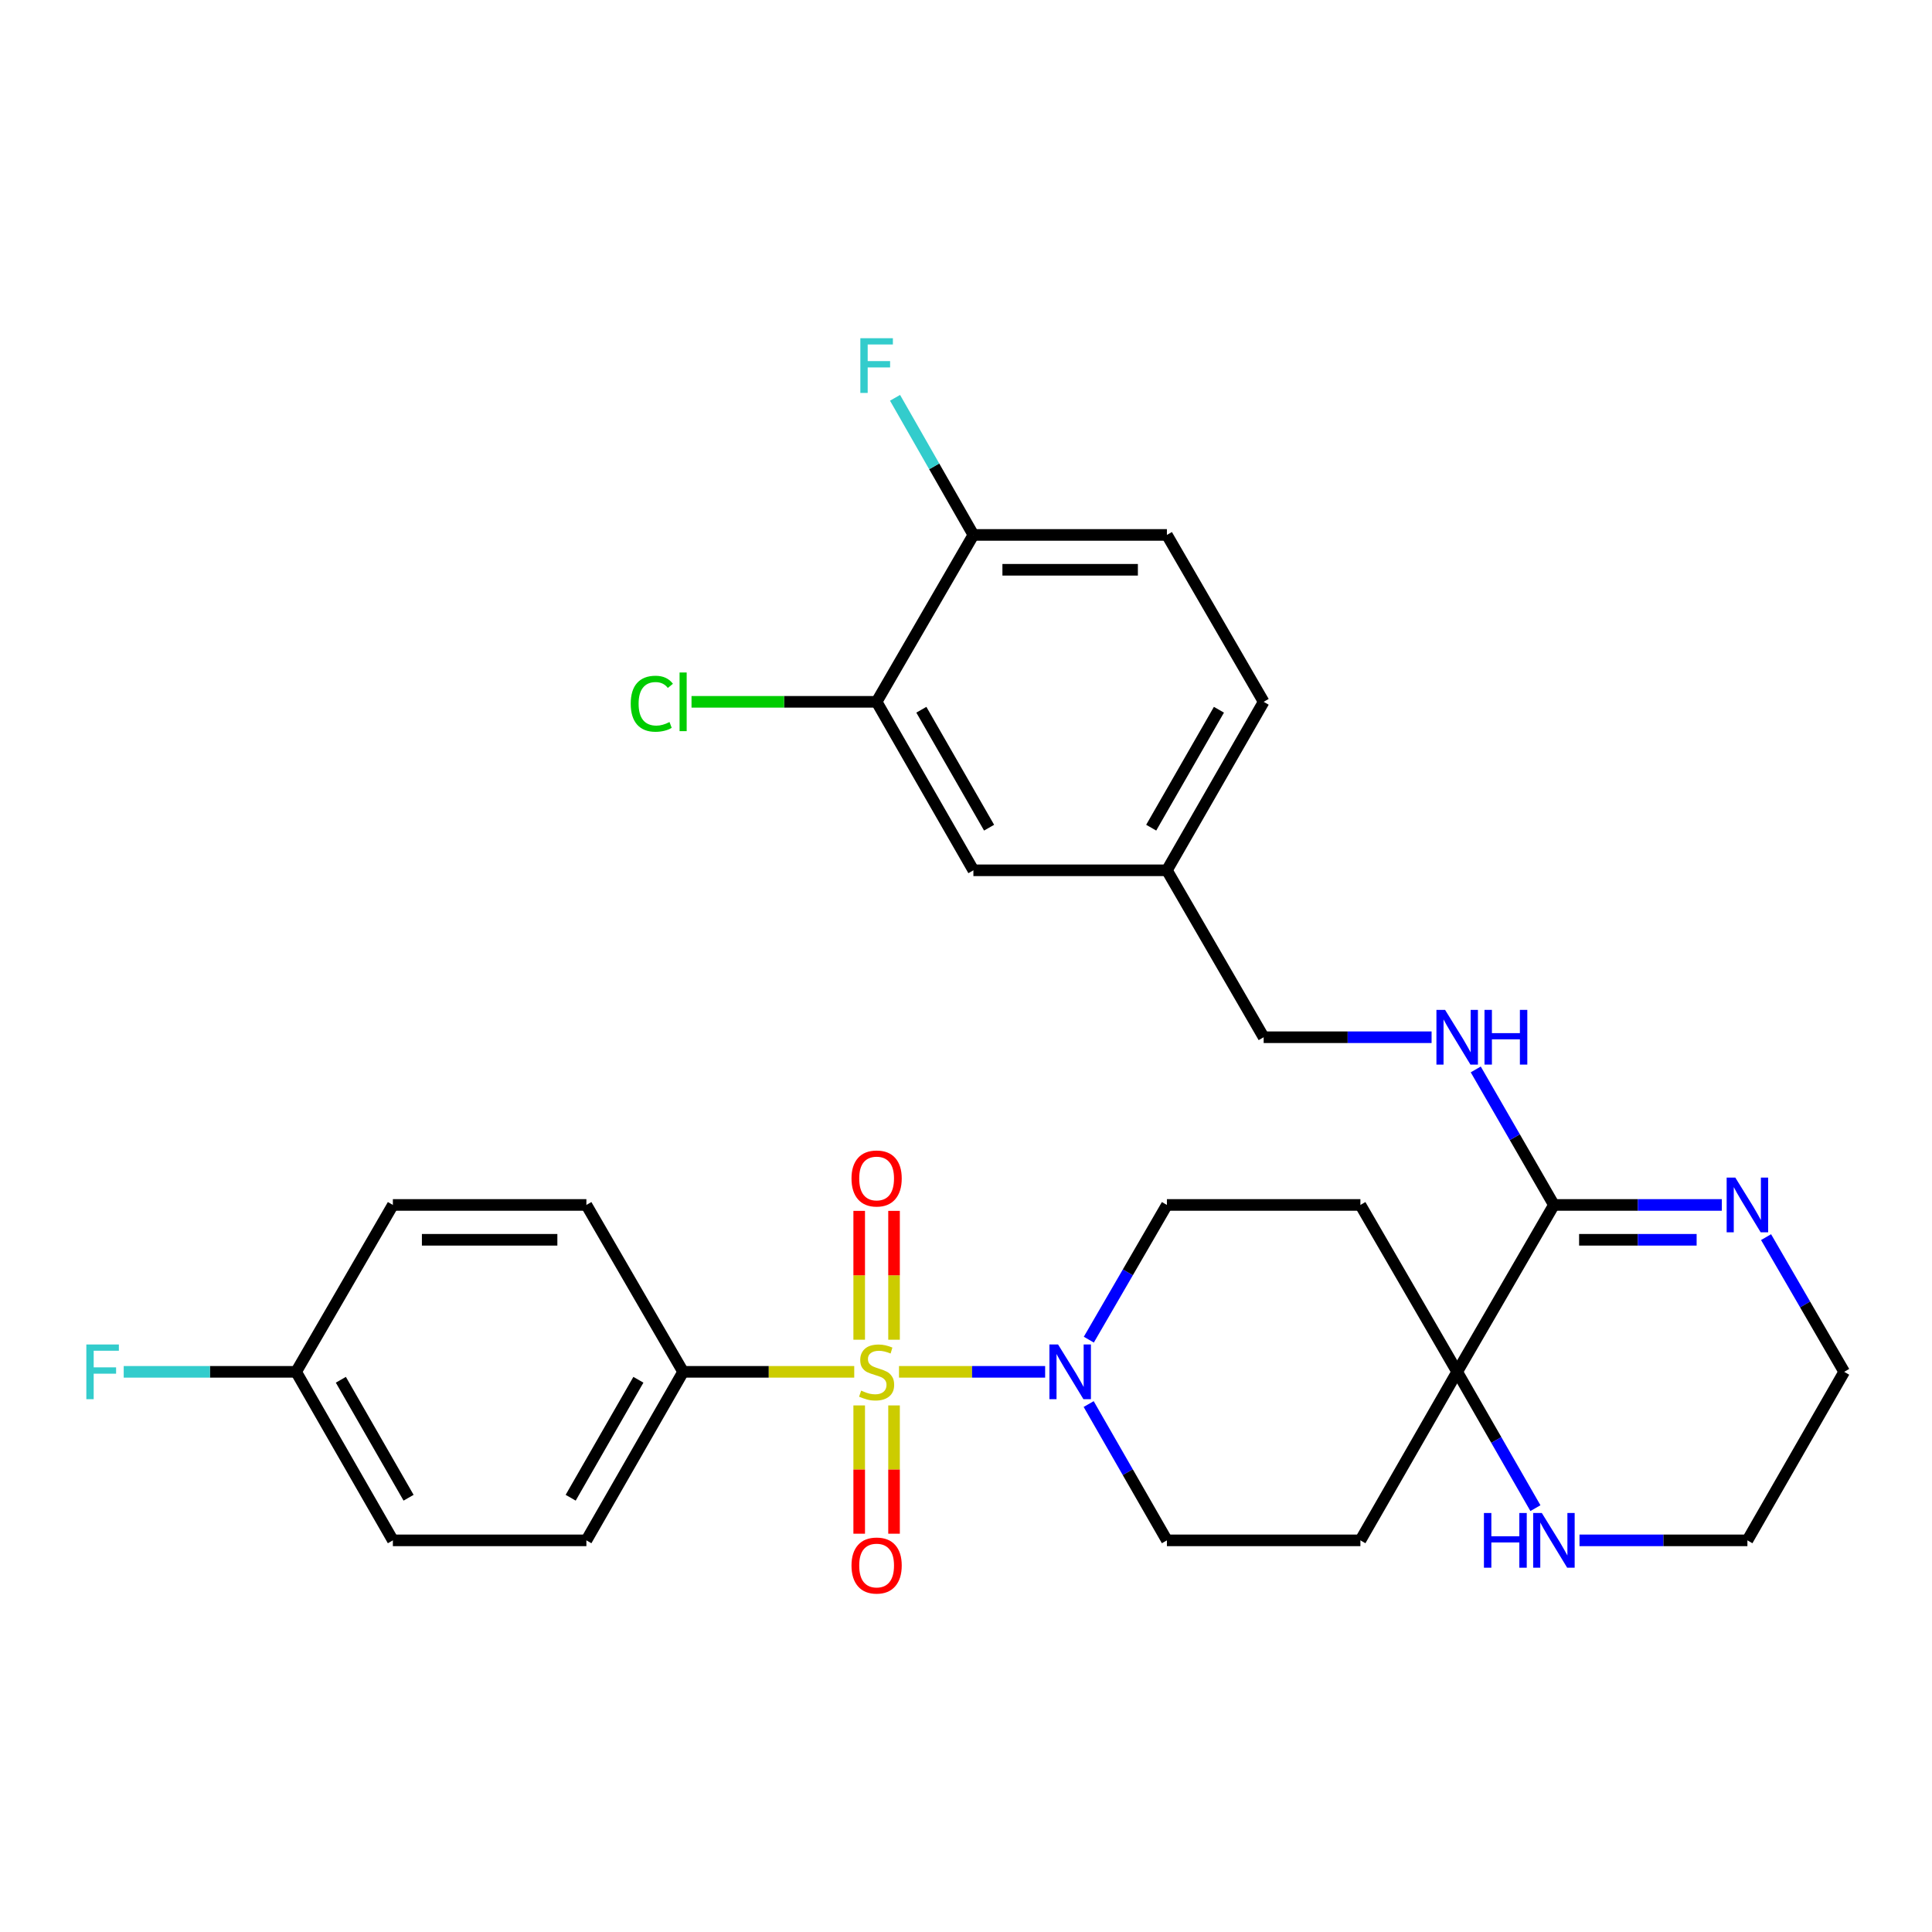 <?xml version='1.0' encoding='iso-8859-1'?>
<svg version='1.1' baseProfile='full'
              xmlns='http://www.w3.org/2000/svg'
                      xmlns:rdkit='http://www.rdkit.org/xml'
                      xmlns:xlink='http://www.w3.org/1999/xlink'
                  xml:space='preserve'
width='1000px' height='1000px' viewBox='0 0 1000 1000'>
<!-- END OF HEADER -->
<rect style='opacity:1.0;fill:#FFFFFF;stroke:none' width='1000' height='1000' x='0' y='0'> </rect>
<path class='bond-0' d='M 465.321,710.061 L 503.142,710.061' style='fill:none;fill-rule:evenodd;stroke:#CCCC00;stroke-width:6px;stroke-linecap:butt;stroke-linejoin:miter;stroke-opacity:1' />
<path class='bond-0' d='M 503.142,710.061 L 540.963,710.061' style='fill:none;fill-rule:evenodd;stroke:#0000FF;stroke-width:6px;stroke-linecap:butt;stroke-linejoin:miter;stroke-opacity:1' />
<path class='bond-4' d='M 442.152,710.061 L 397.868,710.061' style='fill:none;fill-rule:evenodd;stroke:#CCCC00;stroke-width:6px;stroke-linecap:butt;stroke-linejoin:miter;stroke-opacity:1' />
<path class='bond-4' d='M 397.868,710.061 L 353.584,710.061' style='fill:none;fill-rule:evenodd;stroke:#000000;stroke-width:6px;stroke-linecap:butt;stroke-linejoin:miter;stroke-opacity:1' />
<path class='bond-5' d='M 444.718,727.446 L 444.718,760.644' style='fill:none;fill-rule:evenodd;stroke:#CCCC00;stroke-width:6px;stroke-linecap:butt;stroke-linejoin:miter;stroke-opacity:1' />
<path class='bond-5' d='M 444.718,760.644 L 444.718,793.843' style='fill:none;fill-rule:evenodd;stroke:#FF0000;stroke-width:6px;stroke-linecap:butt;stroke-linejoin:miter;stroke-opacity:1' />
<path class='bond-5' d='M 462.754,727.446 L 462.754,760.644' style='fill:none;fill-rule:evenodd;stroke:#CCCC00;stroke-width:6px;stroke-linecap:butt;stroke-linejoin:miter;stroke-opacity:1' />
<path class='bond-5' d='M 462.754,760.644 L 462.754,793.843' style='fill:none;fill-rule:evenodd;stroke:#FF0000;stroke-width:6px;stroke-linecap:butt;stroke-linejoin:miter;stroke-opacity:1' />
<path class='bond-6' d='M 462.754,693.437 L 462.754,660.092' style='fill:none;fill-rule:evenodd;stroke:#CCCC00;stroke-width:6px;stroke-linecap:butt;stroke-linejoin:miter;stroke-opacity:1' />
<path class='bond-6' d='M 462.754,660.092 L 462.754,626.748' style='fill:none;fill-rule:evenodd;stroke:#FF0000;stroke-width:6px;stroke-linecap:butt;stroke-linejoin:miter;stroke-opacity:1' />
<path class='bond-6' d='M 444.718,693.437 L 444.718,660.092' style='fill:none;fill-rule:evenodd;stroke:#CCCC00;stroke-width:6px;stroke-linecap:butt;stroke-linejoin:miter;stroke-opacity:1' />
<path class='bond-6' d='M 444.718,660.092 L 444.718,626.748' style='fill:none;fill-rule:evenodd;stroke:#FF0000;stroke-width:6px;stroke-linecap:butt;stroke-linejoin:miter;stroke-opacity:1' />
<path class='bond-12' d='M 563.572,693.405 L 583.781,658.541' style='fill:none;fill-rule:evenodd;stroke:#0000FF;stroke-width:6px;stroke-linecap:butt;stroke-linejoin:miter;stroke-opacity:1' />
<path class='bond-12' d='M 583.781,658.541 L 603.989,623.677' style='fill:none;fill-rule:evenodd;stroke:#000000;stroke-width:6px;stroke-linecap:butt;stroke-linejoin:miter;stroke-opacity:1' />
<path class='bond-13' d='M 563.49,726.736 L 583.739,762.011' style='fill:none;fill-rule:evenodd;stroke:#0000FF;stroke-width:6px;stroke-linecap:butt;stroke-linejoin:miter;stroke-opacity:1' />
<path class='bond-13' d='M 583.739,762.011 L 603.989,797.287' style='fill:none;fill-rule:evenodd;stroke:#000000;stroke-width:6px;stroke-linecap:butt;stroke-linejoin:miter;stroke-opacity:1' />
<path class='bond-1' d='M 804.303,623.677 L 754.232,710.061' style='fill:none;fill-rule:evenodd;stroke:#000000;stroke-width:6px;stroke-linecap:butt;stroke-linejoin:miter;stroke-opacity:1' />
<path class='bond-3' d='M 804.303,623.677 L 847.757,623.677' style='fill:none;fill-rule:evenodd;stroke:#000000;stroke-width:6px;stroke-linecap:butt;stroke-linejoin:miter;stroke-opacity:1' />
<path class='bond-3' d='M 847.757,623.677 L 891.211,623.677' style='fill:none;fill-rule:evenodd;stroke:#0000FF;stroke-width:6px;stroke-linecap:butt;stroke-linejoin:miter;stroke-opacity:1' />
<path class='bond-3' d='M 817.339,641.713 L 847.757,641.713' style='fill:none;fill-rule:evenodd;stroke:#000000;stroke-width:6px;stroke-linecap:butt;stroke-linejoin:miter;stroke-opacity:1' />
<path class='bond-3' d='M 847.757,641.713 L 878.174,641.713' style='fill:none;fill-rule:evenodd;stroke:#0000FF;stroke-width:6px;stroke-linecap:butt;stroke-linejoin:miter;stroke-opacity:1' />
<path class='bond-7' d='M 804.303,623.677 L 784.074,588.607' style='fill:none;fill-rule:evenodd;stroke:#000000;stroke-width:6px;stroke-linecap:butt;stroke-linejoin:miter;stroke-opacity:1' />
<path class='bond-7' d='M 784.074,588.607 L 763.845,553.537' style='fill:none;fill-rule:evenodd;stroke:#0000FF;stroke-width:6px;stroke-linecap:butt;stroke-linejoin:miter;stroke-opacity:1' />
<path class='bond-2' d='M 754.232,710.061 L 704.141,797.287' style='fill:none;fill-rule:evenodd;stroke:#000000;stroke-width:6px;stroke-linecap:butt;stroke-linejoin:miter;stroke-opacity:1' />
<path class='bond-8' d='M 754.232,710.061 L 774.481,745.337' style='fill:none;fill-rule:evenodd;stroke:#000000;stroke-width:6px;stroke-linecap:butt;stroke-linejoin:miter;stroke-opacity:1' />
<path class='bond-8' d='M 774.481,745.337 L 794.731,780.613' style='fill:none;fill-rule:evenodd;stroke:#0000FF;stroke-width:6px;stroke-linecap:butt;stroke-linejoin:miter;stroke-opacity:1' />
<path class='bond-31' d='M 754.232,710.061 L 704.141,623.677' style='fill:none;fill-rule:evenodd;stroke:#000000;stroke-width:6px;stroke-linecap:butt;stroke-linejoin:miter;stroke-opacity:1' />
<path class='bond-32' d='M 914.113,640.334 L 934.329,675.197' style='fill:none;fill-rule:evenodd;stroke:#0000FF;stroke-width:6px;stroke-linecap:butt;stroke-linejoin:miter;stroke-opacity:1' />
<path class='bond-32' d='M 934.329,675.197 L 954.545,710.061' style='fill:none;fill-rule:evenodd;stroke:#000000;stroke-width:6px;stroke-linecap:butt;stroke-linejoin:miter;stroke-opacity:1' />
<path class='bond-16' d='M 353.584,710.061 L 303.513,797.287' style='fill:none;fill-rule:evenodd;stroke:#000000;stroke-width:6px;stroke-linecap:butt;stroke-linejoin:miter;stroke-opacity:1' />
<path class='bond-16' d='M 330.431,714.166 L 295.382,775.224' style='fill:none;fill-rule:evenodd;stroke:#000000;stroke-width:6px;stroke-linecap:butt;stroke-linejoin:miter;stroke-opacity:1' />
<path class='bond-17' d='M 353.584,710.061 L 303.513,623.677' style='fill:none;fill-rule:evenodd;stroke:#000000;stroke-width:6px;stroke-linecap:butt;stroke-linejoin:miter;stroke-opacity:1' />
<path class='bond-20' d='M 740.988,536.872 L 697.529,536.872' style='fill:none;fill-rule:evenodd;stroke:#0000FF;stroke-width:6px;stroke-linecap:butt;stroke-linejoin:miter;stroke-opacity:1' />
<path class='bond-20' d='M 697.529,536.872 L 654.07,536.872' style='fill:none;fill-rule:evenodd;stroke:#000000;stroke-width:6px;stroke-linecap:butt;stroke-linejoin:miter;stroke-opacity:1' />
<path class='bond-29' d='M 817.546,797.287 L 861,797.287' style='fill:none;fill-rule:evenodd;stroke:#0000FF;stroke-width:6px;stroke-linecap:butt;stroke-linejoin:miter;stroke-opacity:1' />
<path class='bond-29' d='M 861,797.287 L 904.454,797.287' style='fill:none;fill-rule:evenodd;stroke:#000000;stroke-width:6px;stroke-linecap:butt;stroke-linejoin:miter;stroke-opacity:1' />
<path class='bond-9' d='M 704.141,623.677 L 603.989,623.677' style='fill:none;fill-rule:evenodd;stroke:#000000;stroke-width:6px;stroke-linecap:butt;stroke-linejoin:miter;stroke-opacity:1' />
<path class='bond-10' d='M 704.141,797.287 L 603.989,797.287' style='fill:none;fill-rule:evenodd;stroke:#000000;stroke-width:6px;stroke-linecap:butt;stroke-linejoin:miter;stroke-opacity:1' />
<path class='bond-11' d='M 453.736,363.262 L 503.827,450.468' style='fill:none;fill-rule:evenodd;stroke:#000000;stroke-width:6px;stroke-linecap:butt;stroke-linejoin:miter;stroke-opacity:1' />
<path class='bond-11' d='M 476.89,367.36 L 511.953,428.404' style='fill:none;fill-rule:evenodd;stroke:#000000;stroke-width:6px;stroke-linecap:butt;stroke-linejoin:miter;stroke-opacity:1' />
<path class='bond-21' d='M 453.736,363.262 L 405.832,363.262' style='fill:none;fill-rule:evenodd;stroke:#000000;stroke-width:6px;stroke-linecap:butt;stroke-linejoin:miter;stroke-opacity:1' />
<path class='bond-21' d='M 405.832,363.262 L 357.928,363.262' style='fill:none;fill-rule:evenodd;stroke:#00CC00;stroke-width:6px;stroke-linecap:butt;stroke-linejoin:miter;stroke-opacity:1' />
<path class='bond-33' d='M 453.736,363.262 L 503.827,276.878' style='fill:none;fill-rule:evenodd;stroke:#000000;stroke-width:6px;stroke-linecap:butt;stroke-linejoin:miter;stroke-opacity:1' />
<path class='bond-14' d='M 503.827,276.878 L 603.989,276.878' style='fill:none;fill-rule:evenodd;stroke:#000000;stroke-width:6px;stroke-linecap:butt;stroke-linejoin:miter;stroke-opacity:1' />
<path class='bond-14' d='M 518.851,294.914 L 588.965,294.914' style='fill:none;fill-rule:evenodd;stroke:#000000;stroke-width:6px;stroke-linecap:butt;stroke-linejoin:miter;stroke-opacity:1' />
<path class='bond-23' d='M 503.827,276.878 L 483.549,241.392' style='fill:none;fill-rule:evenodd;stroke:#000000;stroke-width:6px;stroke-linecap:butt;stroke-linejoin:miter;stroke-opacity:1' />
<path class='bond-23' d='M 483.549,241.392 L 463.27,205.905' style='fill:none;fill-rule:evenodd;stroke:#33CCCC;stroke-width:6px;stroke-linecap:butt;stroke-linejoin:miter;stroke-opacity:1' />
<path class='bond-15' d='M 503.827,450.468 L 603.989,450.468' style='fill:none;fill-rule:evenodd;stroke:#000000;stroke-width:6px;stroke-linecap:butt;stroke-linejoin:miter;stroke-opacity:1' />
<path class='bond-26' d='M 303.513,797.287 L 203.351,797.287' style='fill:none;fill-rule:evenodd;stroke:#000000;stroke-width:6px;stroke-linecap:butt;stroke-linejoin:miter;stroke-opacity:1' />
<path class='bond-25' d='M 303.513,623.677 L 203.351,623.677' style='fill:none;fill-rule:evenodd;stroke:#000000;stroke-width:6px;stroke-linecap:butt;stroke-linejoin:miter;stroke-opacity:1' />
<path class='bond-25' d='M 288.489,641.713 L 218.376,641.713' style='fill:none;fill-rule:evenodd;stroke:#000000;stroke-width:6px;stroke-linecap:butt;stroke-linejoin:miter;stroke-opacity:1' />
<path class='bond-18' d='M 603.989,276.878 L 654.07,363.262' style='fill:none;fill-rule:evenodd;stroke:#000000;stroke-width:6px;stroke-linecap:butt;stroke-linejoin:miter;stroke-opacity:1' />
<path class='bond-19' d='M 603.989,450.468 L 654.07,536.872' style='fill:none;fill-rule:evenodd;stroke:#000000;stroke-width:6px;stroke-linecap:butt;stroke-linejoin:miter;stroke-opacity:1' />
<path class='bond-24' d='M 603.989,450.468 L 654.07,363.262' style='fill:none;fill-rule:evenodd;stroke:#000000;stroke-width:6px;stroke-linecap:butt;stroke-linejoin:miter;stroke-opacity:1' />
<path class='bond-24' d='M 595.86,428.405 L 630.917,367.361' style='fill:none;fill-rule:evenodd;stroke:#000000;stroke-width:6px;stroke-linecap:butt;stroke-linejoin:miter;stroke-opacity:1' />
<path class='bond-22' d='M 153.27,710.061 L 203.351,623.677' style='fill:none;fill-rule:evenodd;stroke:#000000;stroke-width:6px;stroke-linecap:butt;stroke-linejoin:miter;stroke-opacity:1' />
<path class='bond-27' d='M 153.27,710.061 L 108.652,710.061' style='fill:none;fill-rule:evenodd;stroke:#000000;stroke-width:6px;stroke-linecap:butt;stroke-linejoin:miter;stroke-opacity:1' />
<path class='bond-27' d='M 108.652,710.061 L 64.033,710.061' style='fill:none;fill-rule:evenodd;stroke:#33CCCC;stroke-width:6px;stroke-linecap:butt;stroke-linejoin:miter;stroke-opacity:1' />
<path class='bond-30' d='M 153.27,710.061 L 203.351,797.287' style='fill:none;fill-rule:evenodd;stroke:#000000;stroke-width:6px;stroke-linecap:butt;stroke-linejoin:miter;stroke-opacity:1' />
<path class='bond-30' d='M 176.424,714.164 L 211.481,775.223' style='fill:none;fill-rule:evenodd;stroke:#000000;stroke-width:6px;stroke-linecap:butt;stroke-linejoin:miter;stroke-opacity:1' />
<path class='bond-28' d='M 954.545,710.061 L 904.454,797.287' style='fill:none;fill-rule:evenodd;stroke:#000000;stroke-width:6px;stroke-linecap:butt;stroke-linejoin:miter;stroke-opacity:1' />
<path  class='atom-0' d='M 445.736 719.781
Q 446.056 719.901, 447.376 720.461
Q 448.696 721.021, 450.136 721.381
Q 451.616 721.701, 453.056 721.701
Q 455.736 721.701, 457.296 720.421
Q 458.856 719.101, 458.856 716.821
Q 458.856 715.261, 458.056 714.301
Q 457.296 713.341, 456.096 712.821
Q 454.896 712.301, 452.896 711.701
Q 450.376 710.941, 448.856 710.221
Q 447.376 709.501, 446.296 707.981
Q 445.256 706.461, 445.256 703.901
Q 445.256 700.341, 447.656 698.141
Q 450.096 695.941, 454.896 695.941
Q 458.176 695.941, 461.896 697.501
L 460.976 700.581
Q 457.576 699.181, 455.016 699.181
Q 452.256 699.181, 450.736 700.341
Q 449.216 701.461, 449.256 703.421
Q 449.256 704.941, 450.016 705.861
Q 450.816 706.781, 451.936 707.301
Q 453.096 707.821, 455.016 708.421
Q 457.576 709.221, 459.096 710.021
Q 460.616 710.821, 461.696 712.461
Q 462.816 714.061, 462.816 716.821
Q 462.816 720.741, 460.176 722.861
Q 457.576 724.941, 453.216 724.941
Q 450.696 724.941, 448.776 724.381
Q 446.896 723.861, 444.656 722.941
L 445.736 719.781
' fill='#CCCC00'/>
<path  class='atom-1' d='M 547.658 695.901
L 556.938 710.901
Q 557.858 712.381, 559.338 715.061
Q 560.818 717.741, 560.898 717.901
L 560.898 695.901
L 564.658 695.901
L 564.658 724.221
L 560.778 724.221
L 550.818 707.821
Q 549.658 705.901, 548.418 703.701
Q 547.218 701.501, 546.858 700.821
L 546.858 724.221
L 543.178 724.221
L 543.178 695.901
L 547.658 695.901
' fill='#0000FF'/>
<path  class='atom-4' d='M 898.194 609.517
L 907.474 624.517
Q 908.394 625.997, 909.874 628.677
Q 911.354 631.357, 911.434 631.517
L 911.434 609.517
L 915.194 609.517
L 915.194 637.837
L 911.314 637.837
L 901.354 621.437
Q 900.194 619.517, 898.954 617.317
Q 897.754 615.117, 897.394 614.437
L 897.394 637.837
L 893.714 637.837
L 893.714 609.517
L 898.194 609.517
' fill='#0000FF'/>
<path  class='atom-6' d='M 440.736 810.313
Q 440.736 803.513, 444.096 799.713
Q 447.456 795.913, 453.736 795.913
Q 460.016 795.913, 463.376 799.713
Q 466.736 803.513, 466.736 810.313
Q 466.736 817.193, 463.336 821.113
Q 459.936 824.993, 453.736 824.993
Q 447.496 824.993, 444.096 821.113
Q 440.736 817.233, 440.736 810.313
M 453.736 821.793
Q 458.056 821.793, 460.376 818.913
Q 462.736 815.993, 462.736 810.313
Q 462.736 804.753, 460.376 801.953
Q 458.056 799.113, 453.736 799.113
Q 449.416 799.113, 447.056 801.913
Q 444.736 804.713, 444.736 810.313
Q 444.736 816.033, 447.056 818.913
Q 449.416 821.793, 453.736 821.793
' fill='#FF0000'/>
<path  class='atom-7' d='M 440.736 609.979
Q 440.736 603.179, 444.096 599.379
Q 447.456 595.579, 453.736 595.579
Q 460.016 595.579, 463.376 599.379
Q 466.736 603.179, 466.736 609.979
Q 466.736 616.859, 463.336 620.779
Q 459.936 624.659, 453.736 624.659
Q 447.496 624.659, 444.096 620.779
Q 440.736 616.899, 440.736 609.979
M 453.736 621.459
Q 458.056 621.459, 460.376 618.579
Q 462.736 615.659, 462.736 609.979
Q 462.736 604.419, 460.376 601.619
Q 458.056 598.779, 453.736 598.779
Q 449.416 598.779, 447.056 601.579
Q 444.736 604.379, 444.736 609.979
Q 444.736 615.699, 447.056 618.579
Q 449.416 621.459, 453.736 621.459
' fill='#FF0000'/>
<path  class='atom-8' d='M 747.972 522.712
L 757.252 537.712
Q 758.172 539.192, 759.652 541.872
Q 761.132 544.552, 761.212 544.712
L 761.212 522.712
L 764.972 522.712
L 764.972 551.032
L 761.092 551.032
L 751.132 534.632
Q 749.972 532.712, 748.732 530.512
Q 747.532 528.312, 747.172 527.632
L 747.172 551.032
L 743.492 551.032
L 743.492 522.712
L 747.972 522.712
' fill='#0000FF'/>
<path  class='atom-8' d='M 768.372 522.712
L 772.212 522.712
L 772.212 534.752
L 786.692 534.752
L 786.692 522.712
L 790.532 522.712
L 790.532 551.032
L 786.692 551.032
L 786.692 537.952
L 772.212 537.952
L 772.212 551.032
L 768.372 551.032
L 768.372 522.712
' fill='#0000FF'/>
<path  class='atom-9' d='M 768.083 783.127
L 771.923 783.127
L 771.923 795.167
L 786.403 795.167
L 786.403 783.127
L 790.243 783.127
L 790.243 811.447
L 786.403 811.447
L 786.403 798.367
L 771.923 798.367
L 771.923 811.447
L 768.083 811.447
L 768.083 783.127
' fill='#0000FF'/>
<path  class='atom-9' d='M 798.043 783.127
L 807.323 798.127
Q 808.243 799.607, 809.723 802.287
Q 811.203 804.967, 811.283 805.127
L 811.283 783.127
L 815.043 783.127
L 815.043 811.447
L 811.163 811.447
L 801.203 795.047
Q 800.043 793.127, 798.803 790.927
Q 797.603 788.727, 797.243 788.047
L 797.243 811.447
L 793.563 811.447
L 793.563 783.127
L 798.043 783.127
' fill='#0000FF'/>
<path  class='atom-22' d='M 326.464 364.242
Q 326.464 357.202, 329.744 353.522
Q 333.064 349.802, 339.344 349.802
Q 345.184 349.802, 348.304 353.922
L 345.664 356.082
Q 343.384 353.082, 339.344 353.082
Q 335.064 353.082, 332.784 355.962
Q 330.544 358.802, 330.544 364.242
Q 330.544 369.842, 332.864 372.722
Q 335.224 375.602, 339.784 375.602
Q 342.904 375.602, 346.544 373.722
L 347.664 376.722
Q 346.184 377.682, 343.944 378.242
Q 341.704 378.802, 339.224 378.802
Q 333.064 378.802, 329.744 375.042
Q 326.464 371.282, 326.464 364.242
' fill='#00CC00'/>
<path  class='atom-22' d='M 351.744 348.082
L 355.424 348.082
L 355.424 378.442
L 351.744 378.442
L 351.744 348.082
' fill='#00CC00'/>
<path  class='atom-24' d='M 445.316 175.061
L 462.156 175.061
L 462.156 178.301
L 449.116 178.301
L 449.116 186.901
L 460.716 186.901
L 460.716 190.181
L 449.116 190.181
L 449.116 203.381
L 445.316 203.381
L 445.316 175.061
' fill='#33CCCC'/>
<path  class='atom-28' d='M 44.689 695.901
L 61.529 695.901
L 61.529 699.141
L 48.489 699.141
L 48.489 707.741
L 60.089 707.741
L 60.089 711.021
L 48.489 711.021
L 48.489 724.221
L 44.689 724.221
L 44.689 695.901
' fill='#33CCCC'/>
</svg>
